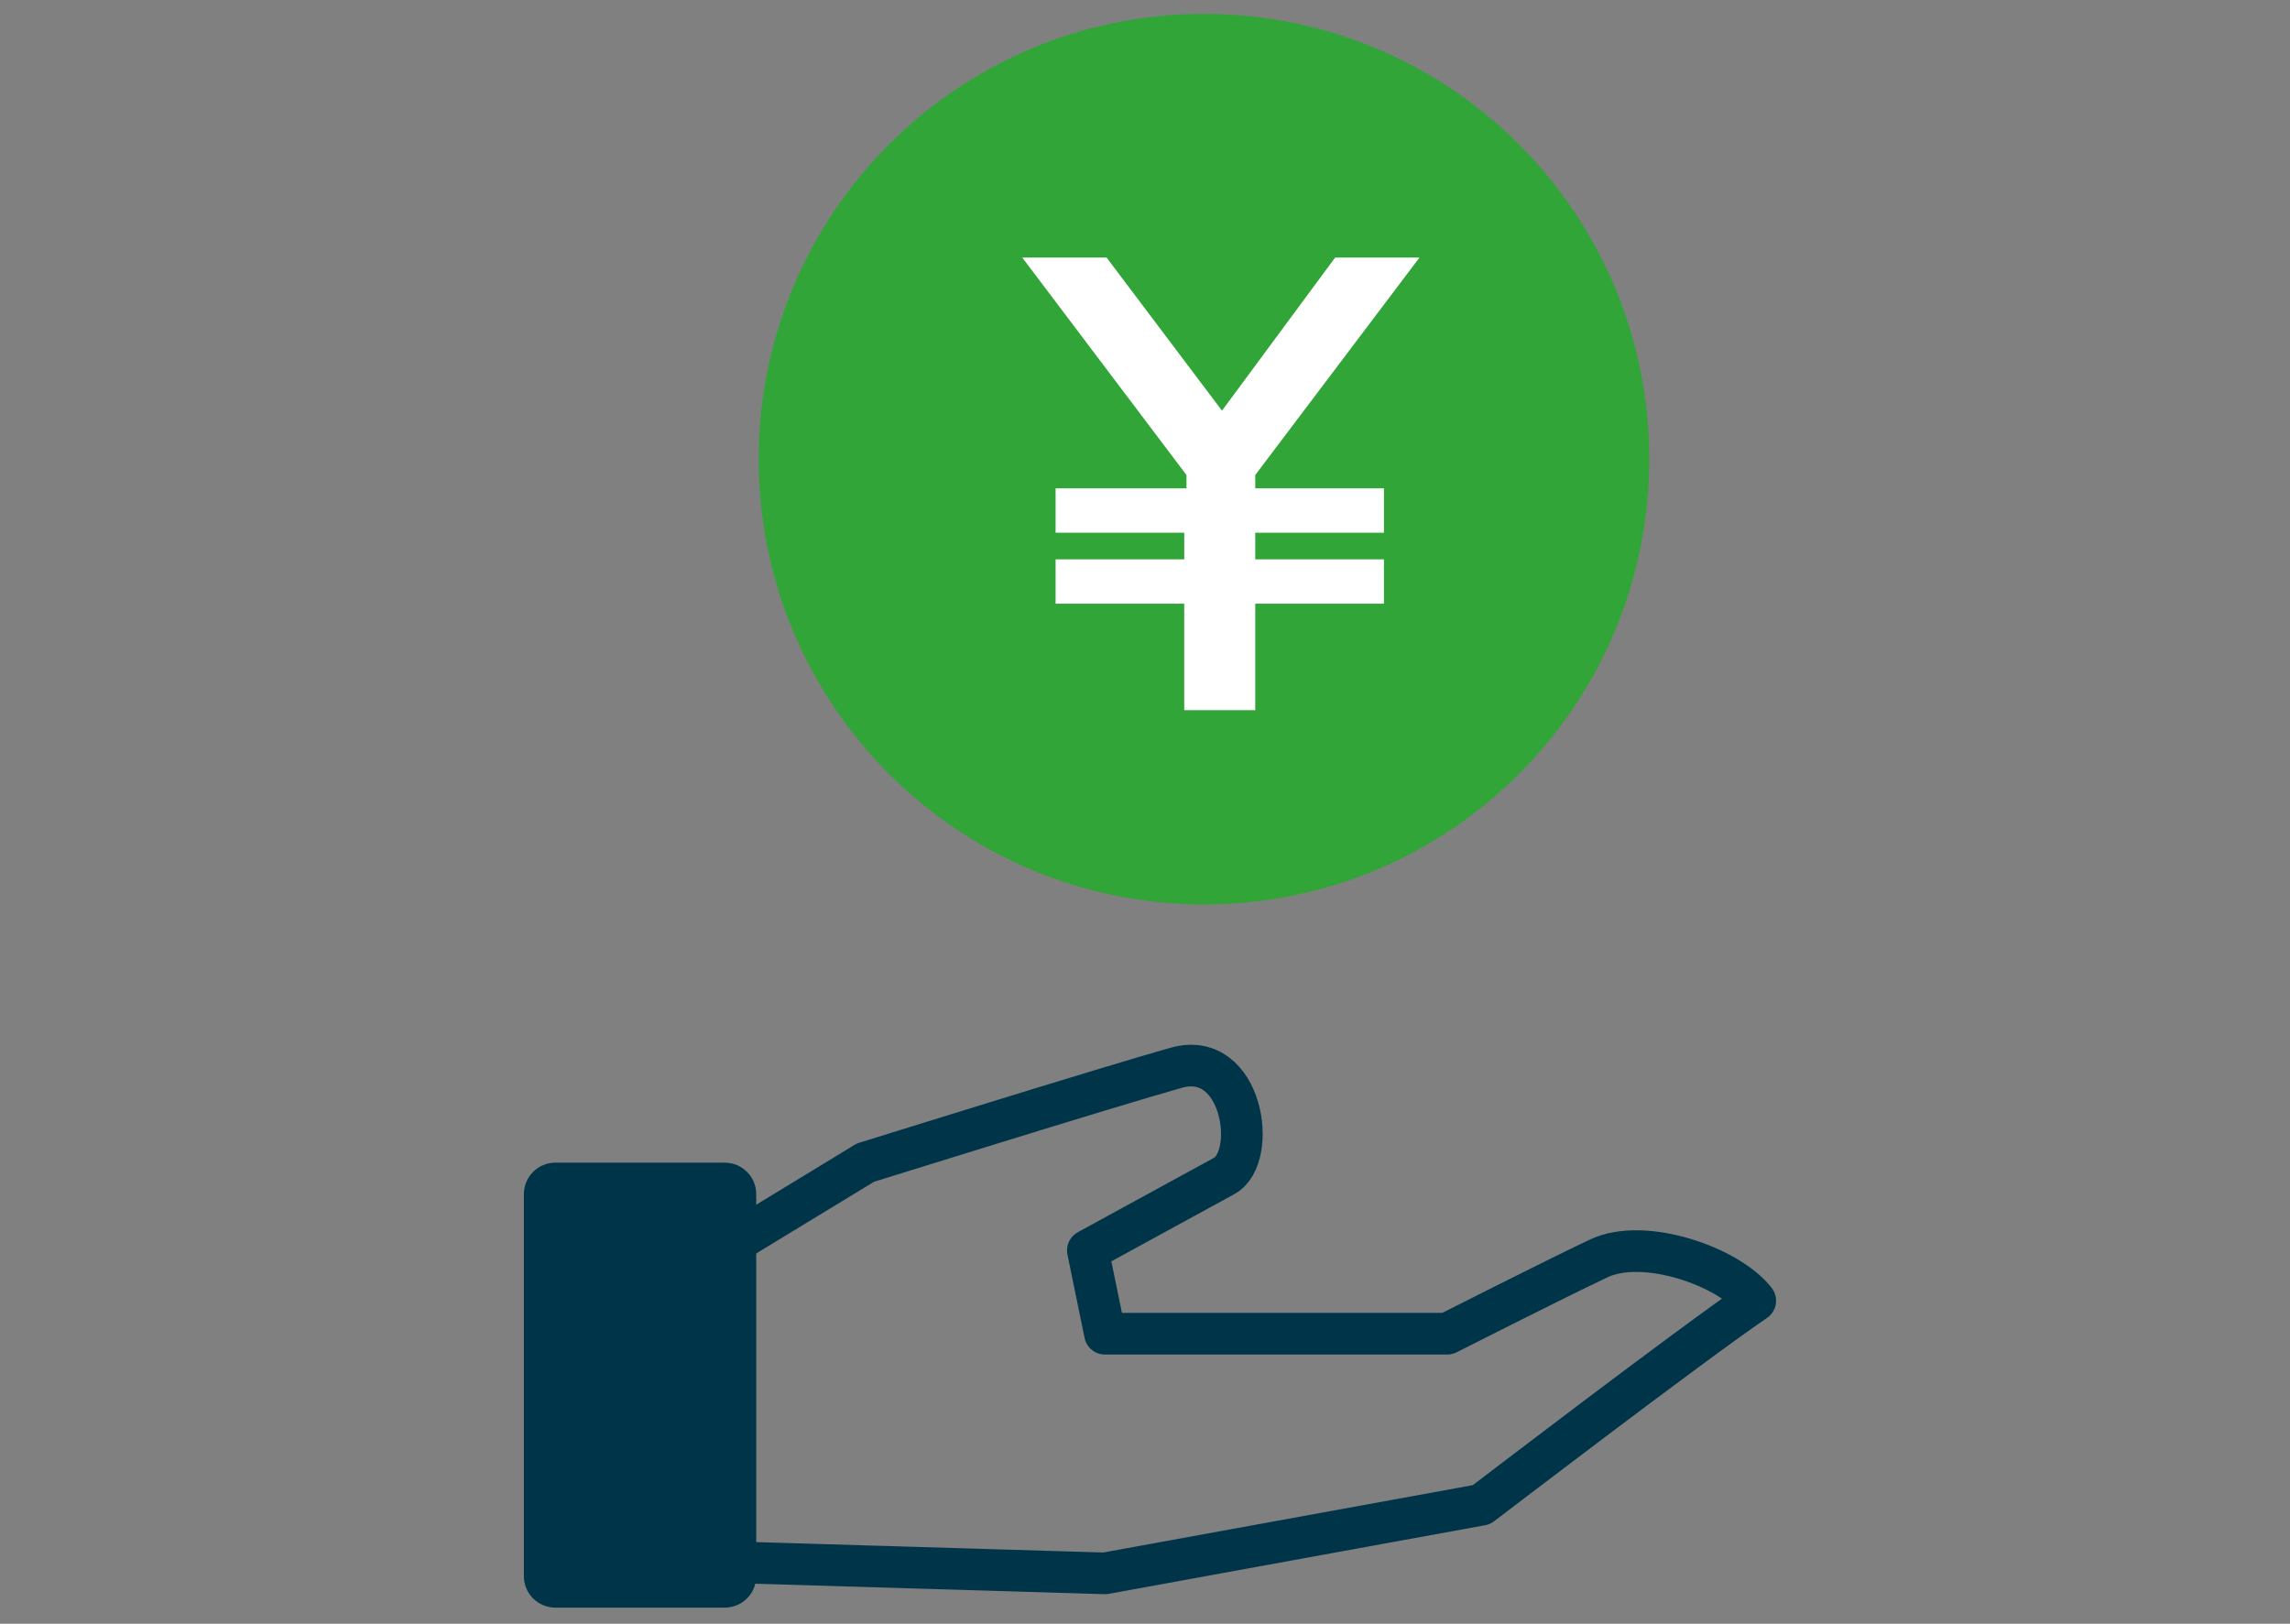 <svg xmlns="http://www.w3.org/2000/svg" xmlns:xlink="http://www.w3.org/1999/xlink" viewBox="0 0 110 78">
  <rect x="0" y="0" width="110" height="78" fill="#808080" stroke="none"/>
  <defs>
    <style>
      .cls-1 {
        stroke: #003449;
        stroke-linecap: round;
        stroke-linejoin: round;
        stroke-width: 2px;
      }

      .cls-1, .cls-2 {
        fill: none;
      }

      .cls-3 {
        fill: #fff;
      }

      .cls-4 {
        fill: #003449;
      }

      .cls-5 {
        fill: #32a538;
      }

      .cls-6 {
        clip-path: url(#clippath);
      }
    </style>
    <clipPath id="clippath">
      <rect class="cls-2" x="25.165" y=".667" width="60.21" height="76.558"/>
    </clipPath>
  </defs>
  <g class="cls-6">
    <path class="cls-1" d="M34.029,60.438l7.539-4.587s11.757-3.67,14.942-4.561,3.949,4.295,2.293,5.2-6.548,3.578-6.548,3.578l.822,4h16.44s5.124-2.6,7.289-3.622,6.225.382,7.508,2.037c-3.177,2.166-13.153,9.8-13.153,9.8l-18.088,3.297-20.292-.608"/>
    <path class="cls-4" d="M34.816,77.225h-8.142c-.833,0-1.509-.676-1.509-1.509h0v-18.355c0-.833.676-1.509,1.509-1.509h8.142c.833,0,1.509.676,1.509,1.509v18.355c0,.833-.676,1.509-1.509,1.509h0"/>
    <path class="cls-5" d="M79.224,22.058c-.001,11.813-9.578,21.39-21.391,21.389-11.813-.001-21.39-9.578-21.389-21.391.001-11.813,9.576-21.388,21.389-21.389,11.814,0,21.391,9.577,21.391,21.391"/>
    <path class="cls-3" d="M64.133,12.373h4.051l-7.888,10.446v.639h6.182v2.132h-6.182v1.279h6.182v2.131h-6.182v5.116h-3.411v-5.117h-6.18v-2.13h6.181v-1.279h-6.181v-2.132h6.288v-.639l-7.888-10.446h4.05l5.543,7.354,5.435-7.354Z"/>
  </g>
</svg>